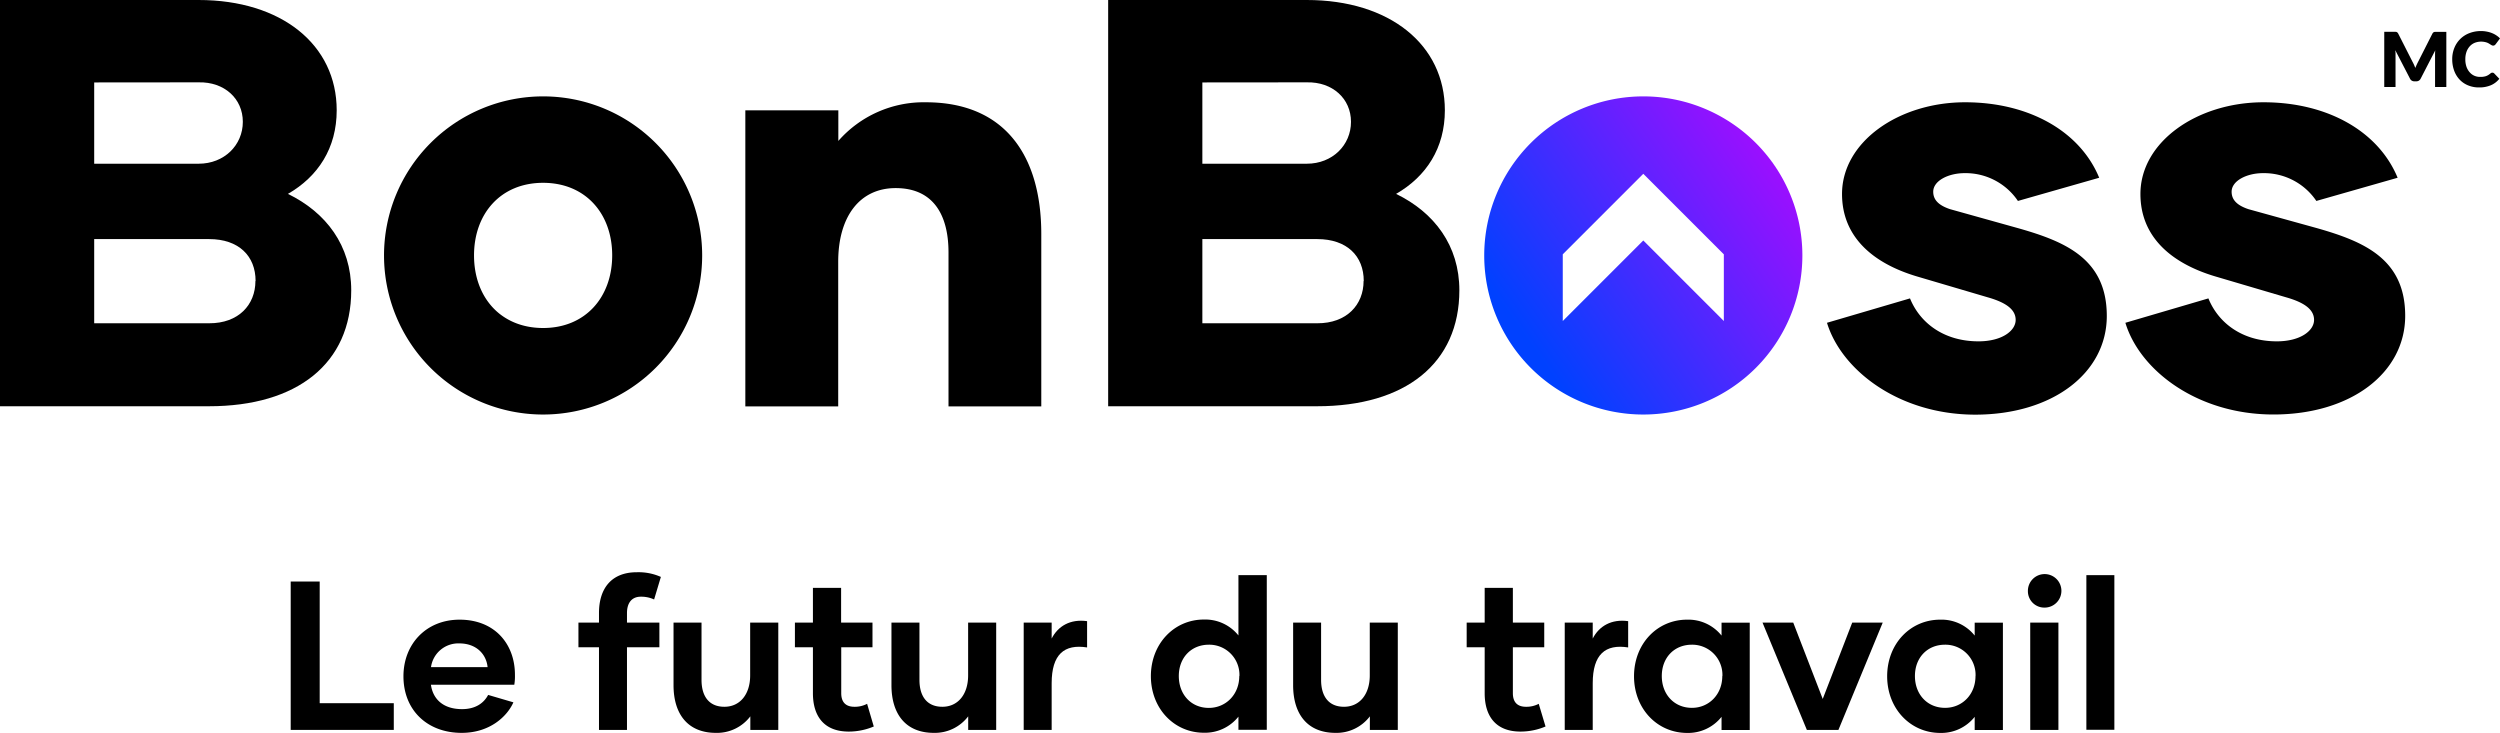 <svg xmlns="http://www.w3.org/2000/svg" xmlns:xlink="http://www.w3.org/1999/xlink" id="Layer_1" data-name="Layer 1" viewBox="0 0 776.06 227.49"><defs><style>.cls-1{fill:url(#Dégradé_sans_nom_3);}</style><linearGradient id="D&#xE9;grad&#xE9;_sans_nom_3" x1="625.53" y1="534.01" x2="706.23" y2="477.08" gradientUnits="userSpaceOnUse"><stop offset="0.05" stop-color="#0041ff"></stop><stop offset="1" stop-color="#9b0fff"></stop><stop offset="1" stop-color="#6e12f1"></stop></linearGradient></defs><path d="M264.79,516.36c0,22.7-16.76,36-44.15,36H155.76V426.25h61.63c25.77,0,42.89,13.88,42.89,34.24,0,11.72-5.77,20.55-15.14,25.95C257,492.21,264.79,502.48,264.79,516.36ZM185,451.84v25.23h32.44c7.93,0,13.7-5.77,13.7-13s-5.77-12.44-13.7-12.26Zm50.1,61.63c0-7.75-5.22-13-14.41-13H185v26.13h35.69C229.83,526.63,235.05,520.86,235.05,513.47Z" transform="translate(-155.76 -426.25)"></path><path d="M479,498.88V552.4H450.2V504.64c0-12.07-5-20-16.4-20-11.17,0-17.84,8.83-17.84,22.89V552.4H387.13V460.49H416V470A35.24,35.24,0,0,1,443.17,458C467.68,458,479,474.55,479,498.88Z" transform="translate(-155.76 -426.25)"></path><path d="M608.78,516.36c0,22.7-16.76,36-44.15,36H499.76V426.25h61.63c25.77,0,42.89,13.88,42.89,34.24,0,11.72-5.77,20.55-15.14,25.95C601,492.21,608.78,502.48,608.78,516.36ZM529,451.84v25.23h32.44c7.93,0,13.7-5.77,13.7-13s-5.77-12.44-13.7-12.26Zm50.1,61.63c0-7.75-5.23-13-14.42-13H529v26.13h35.68C573.82,526.63,579.05,520.86,579.05,513.47Z" transform="translate(-155.76 -426.25)"></path><path d="M722.9,526.45l25.77-7.57c3.07,7.57,10.46,13.33,21.27,13.33,7.21,0,11.53-3.24,11.53-6.66,0-3.25-3.06-5.41-8.65-7l-22-6.49c-13.88-4.14-23.25-12.43-23.25-25.59,0-16.22,17.66-28.47,38.2-28.47,19.83,0,35.68,9,41.63,23.43l-25.23,7.2A19.59,19.59,0,0,0,765.61,480c-5,0-9.73,2.35-9.73,5.77,0,2.34,1.44,4.15,5.23,5.41l21.26,5.94c14.6,4.15,27.39,9.55,27.39,27.21s-16.76,30.64-40.9,30.64C745.25,554.92,727.41,541.22,722.9,526.45Z" transform="translate(-155.76 -426.25)"></path><path d="M815.53,526.45l25.77-7.57c3.06,7.57,10.45,13.33,21.26,13.33,7.21,0,11.54-3.24,11.54-6.66,0-3.25-3.07-5.41-8.65-7l-22-6.49c-13.88-4.14-23.25-12.43-23.25-25.59,0-16.22,17.66-28.47,38.21-28.47,19.82,0,35.68,9,41.63,23.43l-25.23,7.2A19.6,19.6,0,0,0,858.24,480c-5,0-9.73,2.35-9.73,5.77,0,2.34,1.44,4.15,5.22,5.41L875,497.07c14.59,4.15,27.39,9.55,27.39,27.21s-16.76,30.64-40.91,30.64C837.87,554.92,820,541.22,815.53,526.45Z" transform="translate(-155.76 -426.25)"></path><path class="cls-1" d="M665.88,456.17a49.38,49.38,0,1,0,49.38,49.37A49.37,49.37,0,0,0,665.88,456.17Zm25,69.73-25-25-25,25V505.2l25-25,25,25Z" transform="translate(-155.76 -426.25)"></path><path d="M324.35,456.17a49.38,49.38,0,1,0,49.38,49.37A49.37,49.37,0,0,0,324.35,456.17Zm0,71.9c-13.15,0-21.44-9.55-21.44-22.53S311.2,483,324.35,483s21.45,9.55,21.45,22.52S337.51,528.07,324.35,528.07Z" transform="translate(-155.76 -426.25)"></path><path d="M278,644.54v8.29H246V606.77h9v37.77Z" transform="translate(-155.76 -426.25)"></path><path d="M281,636.18c0-9.94,7-17.57,17.43-17.57,10.92,0,17.18,7.57,17.18,17.11a16.05,16.05,0,0,1-.2,3.09H289.53c.59,4.28,3.62,7.57,9.67,7.57,4.21,0,6.78-1.91,8.09-4.41l7.84,2.3c-1.91,4.35-7.31,9.48-16.06,9.48C288.41,653.75,281,646.71,281,636.18Zm26.12-2.83c-.4-4.08-3.56-7.37-8.75-7.37a8.56,8.56,0,0,0-8.82,7.37Z" transform="translate(-155.76 -426.25)"></path><path d="M350.39,619.53h10.06v7.64H350.39v25.66H341.7V627.17h-6.38v-7.64h6.38v-3c0-7.7,3.95-12.64,11.71-12.64a17,17,0,0,1,7.5,1.45l-2.1,7a9.44,9.44,0,0,0-4.15-.86c-2.76,0-4.27,1.91-4.27,5.07Z" transform="translate(-155.76 -426.25)"></path><path d="M397.36,619.53v33.3h-8.68v-4.21A13,13,0,0,1,378,653.75c-8.75,0-13.16-5.86-13.16-14.81V619.53h8.69V637.3c0,5.06,2.3,8.35,7.1,8.35s8-3.81,8-9.73V619.53Z" transform="translate(-155.76 -426.25)"></path><path d="M427,651.77a19.92,19.92,0,0,1-7.77,1.58c-7.63,0-11.12-4.73-11.12-11.91V627.17h-5.59v-7.64h5.59V608.74h8.75v10.79h9.74v7.64H416.9v14.27c0,2.7,1.32,4.21,4.08,4.21a8.1,8.1,0,0,0,3.95-.92Z" transform="translate(-155.76 -426.25)"></path><path d="M465,619.53v33.3h-8.69v-4.21a13,13,0,0,1-10.66,5.13c-8.75,0-13.16-5.86-13.16-14.81V619.53h8.69V637.3c0,5.06,2.3,8.35,7.11,8.35s8-3.81,8-9.73V619.53Z" transform="translate(-155.76 -426.25)"></path><path d="M493.22,619.07v8.16c-7.11-1.12-11,2.17-11,11.12v14.48h-8.68v-33.3h8.68v4.94C484.21,620.59,488,618.35,493.22,619.07Z" transform="translate(-155.76 -426.25)"></path><path d="M549,604.79v48H540.2v-4.08a13.26,13.26,0,0,1-10.73,5c-9.21,0-16.45-7.5-16.45-17.57s7.24-17.57,16.45-17.57a13.19,13.19,0,0,1,10.73,4.94V604.79Zm-8.49,31.32a9.37,9.37,0,0,0-9.48-9.73c-5.46,0-9.34,4-9.34,9.73S525.52,646,531,646C536.25,646,540.46,641.9,540.46,636.11Z" transform="translate(-155.76 -426.25)"></path><path d="M589.67,619.53v33.3H581v-4.21a13,13,0,0,1-10.66,5.13c-8.75,0-13.16-5.86-13.16-14.81V619.53h8.68V637.3c0,5.06,2.31,8.35,7.11,8.35s8-3.81,8-9.73V619.53Z" transform="translate(-155.76 -426.25)"></path><path d="M635.53,651.77a19.88,19.88,0,0,1-7.77,1.58c-7.63,0-11.12-4.73-11.12-11.91V627.17h-5.59v-7.64h5.59V608.74h8.75v10.79h9.74v7.64h-9.74v14.27c0,2.7,1.32,4.21,4.08,4.21a8.1,8.1,0,0,0,3.95-.92Z" transform="translate(-155.76 -426.25)"></path><path d="M661.18,619.07v8.16c-7.1-1.12-11,2.17-11,11.12v14.48h-8.69v-33.3h8.69v4.94C652.17,620.59,656,618.35,661.18,619.07Z" transform="translate(-155.76 -426.25)"></path><path d="M663,636.18c0-10.13,7.24-17.57,16.45-17.57a13.17,13.17,0,0,1,10.72,4.94v-4h8.75v33.3h-8.75v-4.08a13.24,13.24,0,0,1-10.72,5C670.2,653.75,663,646.25,663,636.18Zm27.44-.07a9.38,9.38,0,0,0-9.48-9.73c-5.46,0-9.34,4-9.34,9.73s3.88,9.87,9.34,9.87C686.18,646,690.4,641.9,690.4,636.11Z" transform="translate(-155.76 -426.25)"></path><path d="M740.2,619.53l-13.75,33.3h-9.8l-13.76-33.3h9.54l9.15,23.69,9.15-23.69Z" transform="translate(-155.76 -426.25)"></path><path d="M741.58,636.18c0-10.13,7.24-17.57,16.45-17.57a13.15,13.15,0,0,1,10.72,4.94v-4h8.76v33.3h-8.76v-4.08a13.23,13.23,0,0,1-10.72,5C748.82,653.75,741.58,646.25,741.58,636.18Zm27.44-.07a9.37,9.37,0,0,0-9.48-9.73c-5.46,0-9.34,4-9.34,9.73s3.88,9.87,9.34,9.87C764.81,646,769,641.9,769,636.11Z" transform="translate(-155.76 -426.25)"></path><path d="M785.27,609.73a5.2,5.2,0,1,1,5.19,5.13A5.08,5.08,0,0,1,785.27,609.73Zm.72,9.8h8.75v33.3H786Z" transform="translate(-155.76 -426.25)"></path><path d="M803.42,604.79h8.69v48h-8.69Z" transform="translate(-155.76 -426.25)"></path><path d="M905.12,446.34l.42,1c.13-.35.27-.68.42-1s.3-.64.46-.94l4.39-8.66a1.42,1.42,0,0,1,.24-.34.73.73,0,0,1,.28-.19.9.9,0,0,1,.34-.06h3.49v17.11h-3.5v-9.85c0-.47,0-1,.07-1.55l-4.54,8.8a1.46,1.46,0,0,1-.57.63,1.58,1.58,0,0,1-.81.21h-.54a1.59,1.59,0,0,1-.82-.21,1.46,1.46,0,0,1-.57-.63l-4.56-8.81c0,.28.06.55.07.82s0,.52,0,.74v9.85h-3.5V436.13h3.49a.9.9,0,0,1,.34.06.67.67,0,0,1,.28.19,1.42,1.42,0,0,1,.24.34l4.41,8.69Q904.9,445.86,905.12,446.34Z" transform="translate(-155.76 -426.25)"></path><path d="M929.48,448.81a.92.92,0,0,1,.28.05.7.7,0,0,1,.27.19l1.58,1.65a6.58,6.58,0,0,1-2.6,2,9,9,0,0,1-3.68.69,8.62,8.62,0,0,1-3.49-.67,7.45,7.45,0,0,1-2.62-1.83,8,8,0,0,1-1.65-2.77,10.09,10.09,0,0,1-.58-3.48,9.16,9.16,0,0,1,.66-3.52,8.12,8.12,0,0,1,4.66-4.58,9.89,9.89,0,0,1,3.63-.65,8.85,8.85,0,0,1,1.82.18,8.42,8.42,0,0,1,1.59.46,7.32,7.32,0,0,1,1.36.72,6.79,6.79,0,0,1,1.11.92l-1.34,1.8a1.77,1.77,0,0,1-.31.3.79.79,0,0,1-.49.14.91.91,0,0,1-.4-.1,3.37,3.37,0,0,1-.4-.23l-.46-.29a4.19,4.19,0,0,0-.6-.3,4.7,4.7,0,0,0-.81-.22,5.52,5.52,0,0,0-3.06.28,4.35,4.35,0,0,0-1.54,1.1,5.1,5.1,0,0,0-1,1.72,6.72,6.72,0,0,0-.35,2.27,7,7,0,0,0,.35,2.33,5.13,5.13,0,0,0,1,1.72,4.05,4.05,0,0,0,1.44,1.07,4.33,4.33,0,0,0,1.76.36c.36,0,.69,0,1-.05a5.3,5.3,0,0,0,.83-.18,3.94,3.94,0,0,0,.72-.34,4.61,4.61,0,0,0,.7-.51,1.44,1.44,0,0,1,.31-.19A.81.81,0,0,1,929.48,448.81Z" transform="translate(-155.76 -426.25)"></path></svg>